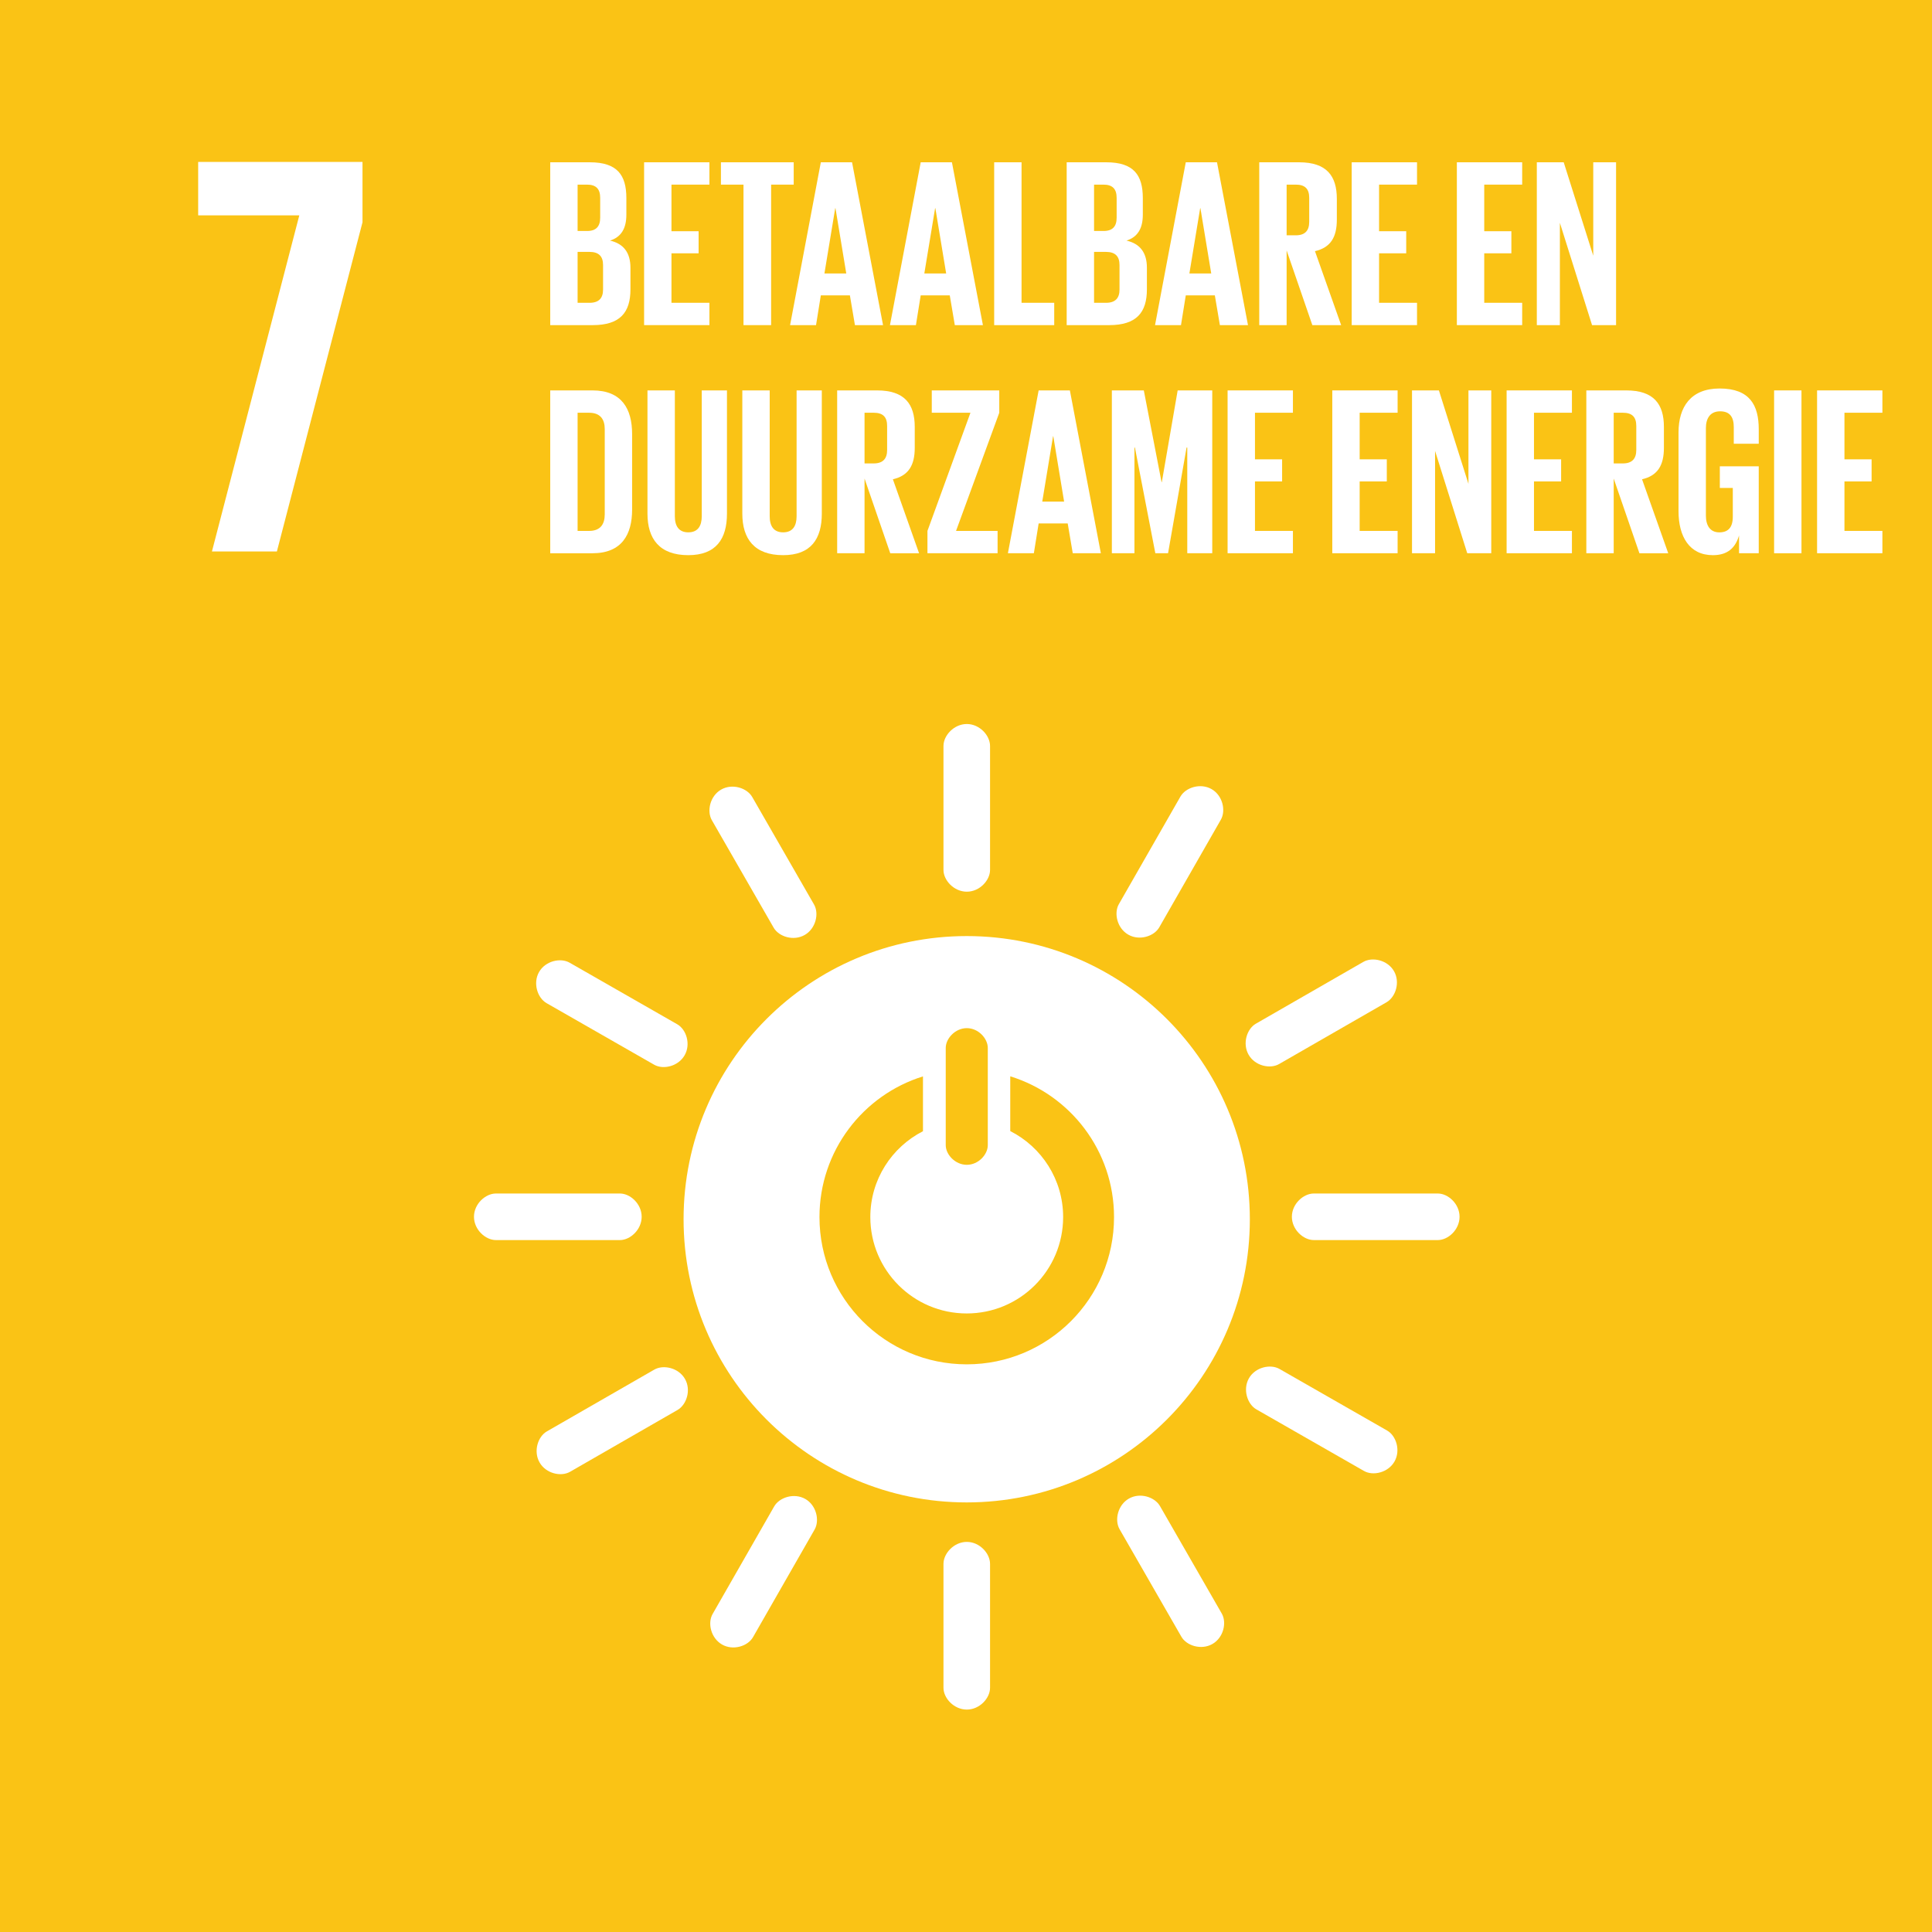<?xml version="1.0" encoding="utf-8"?>
<!-- Generator: Adobe Illustrator 22.0.0, SVG Export Plug-In . SVG Version: 6.00 Build 0)  -->
<svg version="1.1" id="_x37__NL" xmlns="http://www.w3.org/2000/svg" xmlns:xlink="http://www.w3.org/1999/xlink" x="0px" y="0px"
	 viewBox="0 0 160.922 160.927" enable-background="new 0 0 160.922 160.927" xml:space="preserve">
<rect fill="#FAC315" width="160.922" height="160.927"/>
<polygon fill="#FFFFFF" points="16.506,17.938 24.93,17.938 17.653,45.933 23.063,45.933 30.194,18.512 30.194,13.486 
	16.506,13.486 "/>
<g>
	<path fill="#FFFFFF" d="M80.52,77.968c-13.024,0-23.583,10.56-23.583,23.585c0,13.031,10.559,23.588,23.583,23.588
		s23.583-10.557,23.583-23.588C104.103,88.528,93.544,77.968,80.52,77.968 M78.773,87.286c0-0.785,0.788-1.649,1.756-1.649
		c0.966,0,1.747,0.864,1.747,1.649v8.098c0,0.781-0.781,1.637-1.747,1.637c-0.968,0-1.756-0.855-1.756-1.637V87.286z
		 M80.523,113.639c-6.774,0-12.267-5.491-12.267-12.267c0-5.507,3.625-10.164,8.621-11.717v4.567
		c-2.601,1.328-4.385,4.027-4.385,7.149c0,4.436,3.594,8.03,8.03,8.03s8.03-3.595,8.03-8.03c0-3.131-1.793-5.835-4.405-7.16V89.65
		c5.006,1.546,8.644,6.208,8.644,11.723C92.792,108.148,87.3,113.639,80.523,113.639"/>
	<path fill="#FFFFFF" d="M53.446,101.347c0-1.069-0.947-1.936-1.813-1.936H41.306c-0.871,0-1.827,0.866-1.827,1.936
		c0,1.072,0.956,1.943,1.827,1.943h10.328C52.499,103.29,53.446,102.419,53.446,101.347"/>
	<path fill="#FFFFFF" d="M121.571,101.347c0-1.069-0.947-1.936-1.813-1.936h-10.328c-0.87,0-1.826,0.866-1.826,1.936
		c0,1.072,0.956,1.943,1.826,1.943h10.328C120.624,103.29,121.571,102.419,121.571,101.347"/>
	<path fill="#FFFFFF" d="M80.529,74.272c1.067,0,1.935-0.947,1.935-1.812V62.131c0-0.871-0.867-1.826-1.935-1.826
		c-1.071,0-1.944,0.955-1.944,1.826V72.46C78.585,73.325,79.458,74.272,80.529,74.272"/>
	<path fill="#FFFFFF" d="M80.529,142.396c1.067,0,1.935-0.947,1.935-1.813v-10.327c0-0.87-0.867-1.827-1.935-1.827
		c-1.071,0-1.944,0.957-1.944,1.827v10.327C78.585,141.449,79.458,142.396,80.529,142.396"/>
	<path fill="#FFFFFF" d="M57.024,87.897c0.532-0.929,0.141-2.15-0.611-2.58l-8.964-5.13c-0.756-0.434-2.016-0.156-2.547,0.771
		c-0.532,0.931-0.135,2.161,0.621,2.595l8.964,5.13C55.237,89.113,56.492,88.828,57.024,87.897"/>
	<path fill="#FFFFFF" d="M116.151,121.736c0.53-0.927,0.139-2.15-0.611-2.58l-8.964-5.13c-0.756-0.433-2.017-0.155-2.547,0.773
		c-0.532,0.929-0.136,2.161,0.62,2.593l8.964,5.13C114.364,122.952,115.618,122.666,116.151,121.736"/>
	<path fill="#FFFFFF" d="M93.979,77.851c0.928,0.53,2.148,0.139,2.579-0.611l5.13-8.964c0.433-0.757,0.156-2.017-0.771-2.548
		c-0.93-0.533-2.162-0.135-2.595,0.621l-5.13,8.963C92.763,76.064,93.048,77.319,93.979,77.851"/>
	<path fill="#FFFFFF" d="M60.141,136.977c0.927,0.53,2.149,0.139,2.579-0.612l5.13-8.963c0.433-0.756,0.155-2.018-0.772-2.548
		c-0.929-0.532-2.162-0.135-2.594,0.62l-5.13,8.964C58.924,135.188,59.21,136.445,60.141,136.977"/>
	<path fill="#FFFFFF" d="M67.029,77.874c0.927-0.533,1.206-1.786,0.774-2.536l-5.148-8.954c-0.436-0.755-1.661-1.15-2.589-0.617
		c-0.931,0.533-1.208,1.797-0.772,2.552l5.147,8.952C64.874,78.021,66.099,78.409,67.029,77.874"/>
	<path fill="#FFFFFF" d="M100.989,136.931c0.927-0.533,1.206-1.786,0.775-2.535l-5.148-8.954c-0.436-0.755-1.662-1.151-2.59-0.618
		c-0.93,0.533-1.208,1.797-0.771,2.553l5.147,8.953C98.833,137.079,100.06,137.465,100.989,136.931"/>
	<path fill="#FFFFFF" d="M104.002,87.855c0.532,0.926,1.785,1.205,2.535,0.774l8.952-5.148c0.756-0.435,1.154-1.662,0.621-2.589
		c-0.535-0.929-1.797-1.208-2.553-0.773l-8.953,5.148C103.854,85.698,103.467,86.926,104.002,87.855"/>
	<path fill="#FFFFFF" d="M44.945,121.816c0.532,0.926,1.785,1.205,2.535,0.774l8.952-5.149c0.756-0.434,1.154-1.661,0.619-2.588
		c-0.532-0.93-1.797-1.208-2.551-0.774l-8.953,5.148C44.798,119.658,44.411,120.886,44.945,121.816"/>
</g>
<g>
	<rect x="45.331" y="13.521" fill="none" width="112.15" height="59.217"/>
	<path fill="#FFFFFF" d="M45.83,13.518h3.301c2.28,0,3.041,1.061,3.041,2.981v1.38c0,1.141-0.421,1.86-1.36,2.161
		c1.14,0.26,1.7,1.02,1.7,2.26v1.801c0,1.92-0.86,2.98-3.141,2.98H45.83V13.518z M48.11,19.239h0.801c0.74,0,1.08-0.38,1.08-1.1
		v-1.66c0-0.74-0.34-1.101-1.101-1.101h-0.78V19.239z M48.11,20.98v4.241h1.001c0.76,0,1.12-0.38,1.12-1.1V22.08
		c0-0.72-0.341-1.1-1.141-1.1H48.11z"/>
	<path fill="#FFFFFF" d="M53.649,13.518h5.441v1.86h-3.161v3.881h2.261v1.84h-2.261v4.121h3.161v1.86h-5.441V13.518z"/>
	<path fill="#FFFFFF" d="M60.048,13.518h6.062v1.86h-1.881v11.703h-2.301V15.378h-1.88V13.518z"/>
	<path fill="#FFFFFF" d="M65.808,27.081l2.561-13.563h2.601l2.581,13.563h-2.341l-0.42-2.48h-2.421l-0.399,2.48H65.808z
		 M68.669,22.78h1.82l-0.9-5.441h-0.021L68.669,22.78z"/>
	<path fill="#FFFFFF" d="M74.127,27.081l2.561-13.563h2.601l2.581,13.563h-2.341l-0.42-2.48h-2.421l-0.399,2.48H74.127z
		 M76.989,22.78h1.82l-0.9-5.441h-0.021L76.989,22.78z"/>
	<path fill="#FFFFFF" d="M82.808,13.518h2.28v11.703h2.721v1.86h-5.001V13.518z"/>
	<path fill="#FFFFFF" d="M88.847,13.518h3.301c2.28,0,3.041,1.061,3.041,2.981v1.38c0,1.141-0.421,1.86-1.36,2.161
		c1.14,0.26,1.7,1.02,1.7,2.26v1.801c0,1.92-0.86,2.98-3.141,2.98h-3.541V13.518z M91.127,19.239h0.801c0.74,0,1.08-0.38,1.08-1.1
		v-1.66c0-0.74-0.34-1.101-1.101-1.101h-0.78V19.239z M91.127,20.98v4.241h1.001c0.76,0,1.12-0.38,1.12-1.1V22.08
		c0-0.72-0.341-1.1-1.141-1.1H91.127z"/>
	<path fill="#FFFFFF" d="M96.206,27.081l2.561-13.563h2.601l2.581,13.563h-2.341l-0.42-2.48h-2.421l-0.399,2.48H96.206z
		 M99.067,22.78h1.82l-0.9-5.441h-0.021L99.067,22.78z"/>
	<path fill="#FFFFFF" d="M107.167,20.86v6.221h-2.28V13.518h3.321c2.3,0,3.141,1.14,3.141,3.041v1.741
		c0,1.46-0.521,2.32-1.821,2.621l2.181,6.161h-2.4L107.167,20.86z M107.167,15.378V19.6h0.761c0.78,0,1.12-0.4,1.12-1.121v-2
		c0-0.74-0.34-1.101-1.12-1.101H107.167z"/>
	<path fill="#FFFFFF" d="M112.587,13.518h5.441v1.86h-3.161v3.881h2.261v1.84h-2.261v4.121h3.161v1.86h-5.441V13.518z"/>
	<path fill="#FFFFFF" d="M121.346,13.518h5.441v1.86h-3.161v3.881h2.261v1.84h-2.261v4.121h3.161v1.86h-5.441V13.518z"/>
	<path fill="#FFFFFF" d="M129.927,18.559v8.522h-1.921V13.518h2.24l2.461,7.782v-7.782h1.9v13.563h-2L129.927,18.559z"/>
	<path fill="#FFFFFF" d="M52.651,36.159v6.282c0,2.08-0.86,3.641-3.301,3.641H45.83V32.518h3.521
		C51.791,32.518,52.651,34.059,52.651,36.159z M49.071,44.221c0.939,0,1.3-0.56,1.3-1.38v-7.102c0-0.8-0.36-1.36-1.3-1.36H48.11
		v9.842H49.071z"/>
	<path fill="#FFFFFF" d="M60.551,32.518V42.78c0,2.101-0.899,3.461-3.221,3.461c-2.4,0-3.4-1.36-3.4-3.461V32.518h2.28v10.482
		c0,0.8,0.32,1.34,1.12,1.34c0.801,0,1.121-0.54,1.121-1.34V32.518H60.551z"/>
	<path fill="#FFFFFF" d="M68.451,32.518V42.78c0,2.101-0.899,3.461-3.221,3.461c-2.4,0-3.4-1.36-3.4-3.461V32.518h2.28v10.482
		c0,0.8,0.32,1.34,1.12,1.34c0.801,0,1.121-0.54,1.121-1.34V32.518H68.451z"/>
	<path fill="#FFFFFF" d="M72.01,39.86v6.221h-2.28V32.518h3.321c2.3,0,3.141,1.14,3.141,3.041v1.741c0,1.46-0.521,2.32-1.821,2.621
		l2.181,6.161h-2.4L72.01,39.86z M72.01,34.378V38.6h0.761c0.78,0,1.12-0.4,1.12-1.121v-2c0-0.74-0.34-1.101-1.12-1.101H72.01z"/>
	<path fill="#FFFFFF" d="M79.631,44.221h3.461v1.86h-5.842v-1.86l3.581-9.842h-3.221v-1.86h5.622v1.86L79.631,44.221z"/>
	<path fill="#FFFFFF" d="M83.951,46.081l2.561-13.563h2.601l2.581,13.563h-2.341l-0.42-2.48h-2.421l-0.399,2.48H83.951z
		 M86.813,41.78h1.82l-0.9-5.441h-0.021L86.813,41.78z"/>
	<path fill="#FFFFFF" d="M98.892,37.279h-0.06l-1.541,8.802h-1.06l-1.7-8.802h-0.04v8.802H92.61V32.518h2.661l1.479,7.642h0.021
		l1.32-7.642h2.881v13.563h-2.081V37.279z"/>
	<path fill="#FFFFFF" d="M102.25,32.518h5.441v1.86h-3.161v3.881h2.261v1.84h-2.261v4.121h3.161v1.86h-5.441V32.518z"/>
	<path fill="#FFFFFF" d="M110.97,32.518h5.441v1.86h-3.161v3.881h2.261v1.84h-2.261v4.121h3.161v1.86h-5.441V32.518z"/>
	<path fill="#FFFFFF" d="M119.531,37.559v8.522h-1.921V32.518h2.24l2.461,7.782v-7.782h1.9v13.563h-2L119.531,37.559z"/>
	<path fill="#FFFFFF" d="M125.49,32.518h5.441v1.86h-3.161v3.881h2.261v1.84h-2.261v4.121h3.161v1.86h-5.441V32.518z"/>
	<path fill="#FFFFFF" d="M134.41,39.86v6.221h-2.28V32.518h3.321c2.3,0,3.141,1.14,3.141,3.041v1.741c0,1.46-0.521,2.32-1.821,2.621
		l2.181,6.161h-2.4L134.41,39.86z M134.41,34.378V38.6h0.761c0.78,0,1.12-0.4,1.12-1.121v-2c0-0.74-0.34-1.101-1.12-1.101H134.41z"
		/>
	<path fill="#FFFFFF" d="M143.25,38.839h3.241v7.242h-1.641v-1.48c-0.3,1.021-0.94,1.641-2.181,1.641c-1.96,0-2.86-1.561-2.86-3.661
		v-6.561c0-2.121,1.021-3.661,3.421-3.661c2.521,0,3.261,1.4,3.261,3.401v1.2h-2.08v-1.38c0-0.84-0.32-1.32-1.141-1.32
		s-1.181,0.581-1.181,1.4v7.282c0,0.82,0.341,1.4,1.12,1.4c0.74,0,1.121-0.42,1.121-1.3v-2.4h-1.081V38.839z"/>
	<path fill="#FFFFFF" d="M147.77,32.518h2.28v13.563h-2.28V32.518z"/>
	<path fill="#FFFFFF" d="M151.35,32.518h5.441v1.86h-3.161v3.881h2.261v1.84h-2.261v4.121h3.161v1.86h-5.441V32.518z"/>
</g>
<g>
</g>
<g>
</g>
<g>
</g>
<g>
</g>
<g>
</g>
<g>
</g>
</svg>
